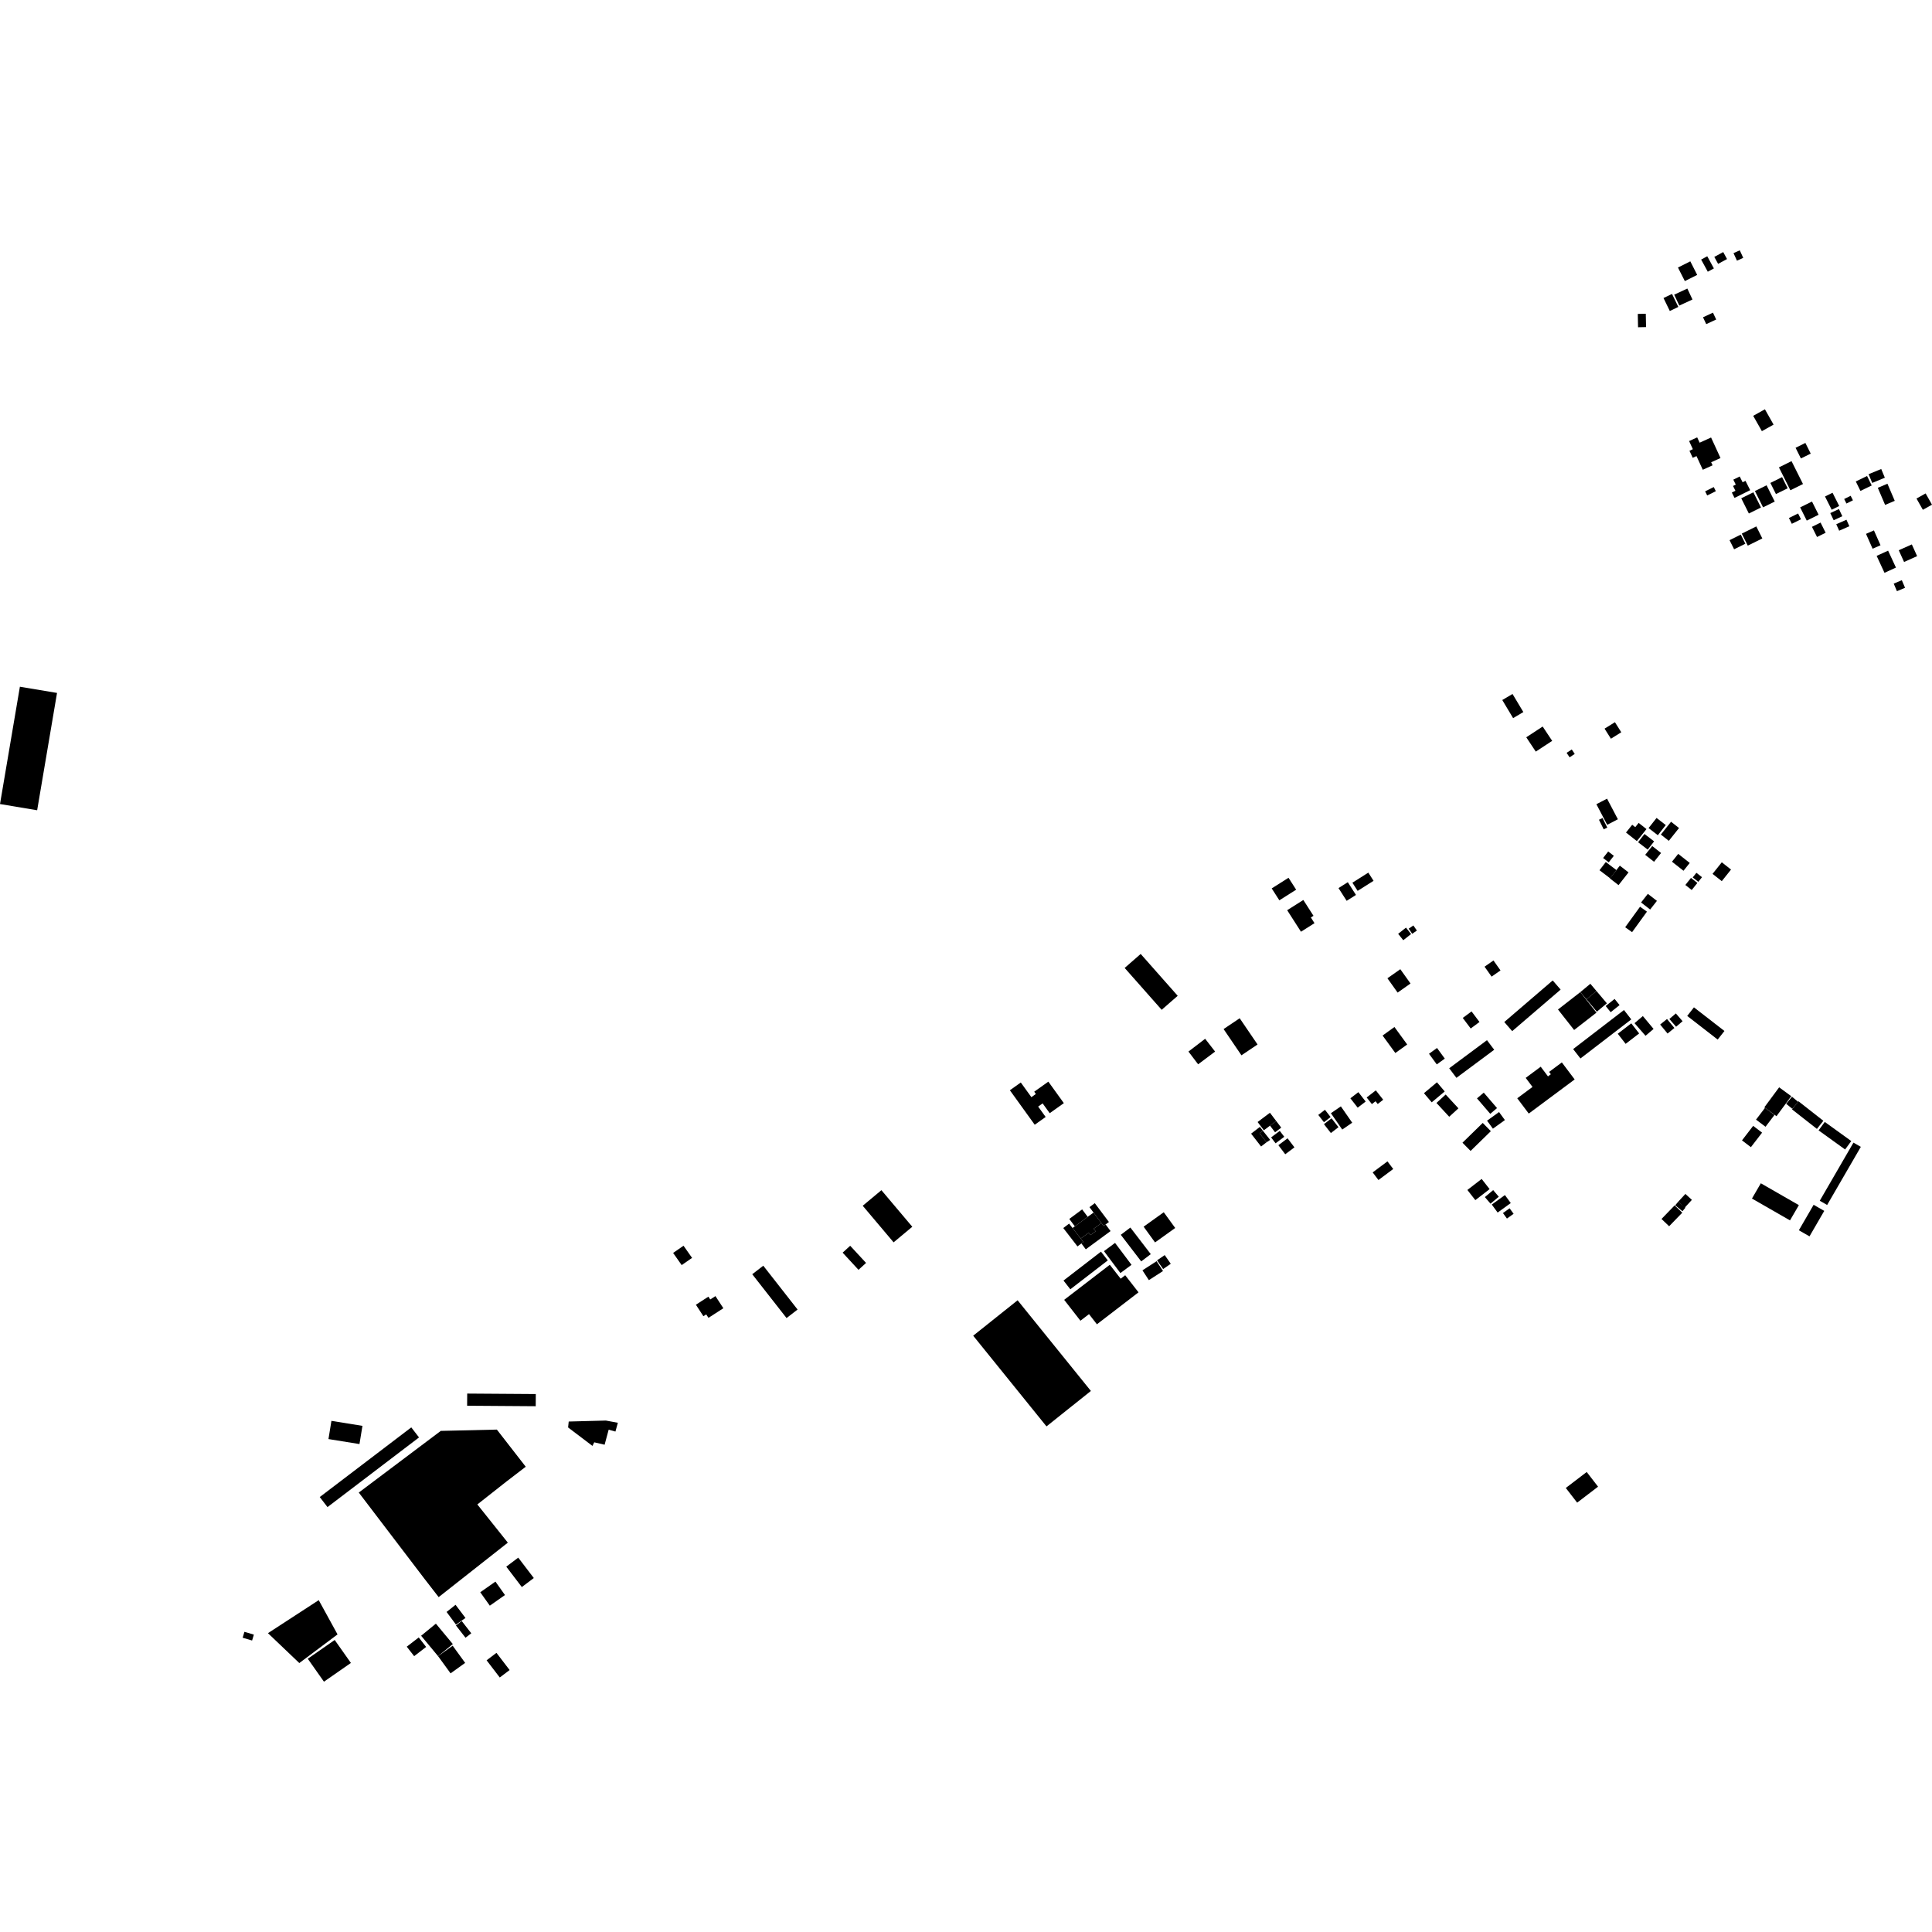 <?xml version="1.0" encoding="utf-8" standalone="no"?>
<!DOCTYPE svg PUBLIC "-//W3C//DTD SVG 1.1//EN"
  "http://www.w3.org/Graphics/SVG/1.1/DTD/svg11.dtd">
<!-- Created with matplotlib (https://matplotlib.org/) -->
<svg height="288pt" version="1.1" viewBox="0 0 288 288" width="288pt" xmlns="http://www.w3.org/2000/svg" xmlns:xlink="http://www.w3.org/1999/xlink">
 <defs>
  <style type="text/css">
*{stroke-linecap:butt;stroke-linejoin:round;}
  </style>
 </defs>
 <g id="figure_1">
  <g id="patch_1">
   <path d="M 0 288 
L 288 288 
L 288 0 
L 0 0 
z
" style="fill:none;opacity:0;"/>
  </g>
  <g id="axes_1">
   <g id="PatchCollection_1">
    <path clip-path="url(#pfd407236c2)" d="M 150.541 162.524 
L 152.169 161.366 
L 153.746 163.552 
L 154.413 163.078 
L 154.169 162.738 
L 156.277 161.239 
L 158.586 164.443 
L 156.478 165.943 
L 155.424 164.481 
L 154.757 164.955 
L 155.874 166.504 
L 154.246 167.664 
L 150.541 162.524 
"/>
    <path clip-path="url(#pfd407236c2)" d="M 145.073 199.111 
L 151.693 193.829 
L 162.618 207.348 
L 155.998 212.63 
L 145.073 199.111 
"/>
    <path clip-path="url(#pfd407236c2)" d="M 167.651 144.289 
L 170.041 142.203 
L 175.559 148.444 
L 174.51 149.358 
L 173.169 150.53 
L 167.651 144.289 
"/>
    <path clip-path="url(#pfd407236c2)" d="M 161.097 184.635 
L 159.874 183.053 
L 160.226 182.808 
L 162.141 181.387 
L 163.016 180.761 
L 164.185 182.317 
L 163.034 183.165 
L 163.32 183.549 
L 162.557 184.11 
L 162.292 183.756 
L 161.097 184.635 
"/>
    <path clip-path="url(#pfd407236c2)" d="M 161.855 186.234 
L 165.551 183.515 
L 164.812 182.525 
L 164.509 182.749 
L 164.185 182.317 
L 163.034 183.165 
L 163.32 183.549 
L 162.557 184.11 
L 162.292 183.756 
L 161.097 184.635 
L 161.486 185.138 
L 161.202 185.356 
L 161.855 186.234 
"/>
    <path clip-path="url(#pfd407236c2)" d="M 65.304 246.882 
L 67.479 245.322 
L 69.34 247.884 
L 67.167 249.444 
L 65.304 246.882 
"/>
    <path clip-path="url(#pfd407236c2)" d="M 67.502 245.08 
L 65.304 246.882 
L 62.776 243.839 
L 64.976 242.035 
L 67.502 245.08 
"/>
    <path clip-path="url(#pfd407236c2)" d="M 69.645 207.738 
L 79.87 207.809 
L 79.859 209.623 
L 69.633 209.551 
L 69.645 207.738 
"/>
    <path clip-path="url(#pfd407236c2)" d="M 69.388 241.188 
L 67.968 242.172 
L 66.571 240.29 
L 67.908 239.225 
L 69.388 241.188 
"/>
    <path clip-path="url(#pfd407236c2)" d="M 168.674 188.545 
L 167.016 189.773 
L 164.564 186.508 
L 166.22 185.279 
L 168.674 188.545 
"/>
    <path clip-path="url(#pfd407236c2)" d="M 272.014 167.244 
L 275.967 170.095 
L 275.048 171.353 
L 271.094 168.503 
L 272.014 167.244 
"/>
    <path clip-path="url(#pfd407236c2)" d="M 263.105 165.144 
L 264.52 166.204 
L 263.182 167.964 
L 261.768 166.903 
L 263.105 165.144 
"/>
    <path clip-path="url(#pfd407236c2)" d="M 161.312 180.284 
L 159.398 181.707 
L 160.226 182.808 
L 162.141 181.387 
L 161.312 180.284 
"/>
    <path clip-path="url(#pfd407236c2)" d="M 173.386 189.174 
L 172.481 187.877 
L 173.622 187.093 
L 174.525 188.39 
L 173.386 189.174 
"/>
    <path clip-path="url(#pfd407236c2)" d="M 45.878 247.265 
L 49.894 244.469 
L 52.308 247.893 
L 48.291 250.687 
L 45.878 247.265 
"/>
    <path clip-path="url(#pfd407236c2)" d="M 268.097 164.168 
L 271.805 167.075 
L 270.844 168.284 
L 267.136 165.377 
L 268.097 164.168 
"/>
    <path clip-path="url(#pfd407236c2)" d="M 272.369 179.624 
L 271.268 178.995 
L 276.291 170.329 
L 277.39 170.96 
L 272.369 179.624 
"/>
    <path clip-path="url(#pfd407236c2)" d="M 271.939 180.505 
L 269.738 184.302 
L 268.153 183.395 
L 270.353 179.598 
L 271.939 180.505 
"/>
    <path clip-path="url(#pfd407236c2)" d="M 263.007 165.07 
L 265.212 162.087 
L 267.02 163.405 
L 264.816 166.389 
L 263.007 165.07 
"/>
    <path clip-path="url(#pfd407236c2)" d="M 250.166 179.139 
L 251.239 177.978 
L 252.209 178.862 
L 251.135 180.024 
L 250.166 179.139 
"/>
    <path clip-path="url(#pfd407236c2)" d="M 165.139 187.884 
L 159.552 192.192 
L 158.534 190.888 
L 164.12 186.582 
L 165.139 187.884 
"/>
    <path clip-path="url(#pfd407236c2)" d="M 71.592 237.354 
L 73.855 235.767 
L 75.277 237.769 
L 73.016 239.356 
L 71.592 237.354 
"/>
    <path clip-path="url(#pfd407236c2)" d="M 77.788 236.579 
L 75.469 233.539 
L 77.254 232.194 
L 79.573 235.234 
L 77.788 236.579 
"/>
    <path clip-path="url(#pfd407236c2)" d="M 259.675 169.995 
L 261.341 167.832 
L 262.671 168.843 
L 261.004 171.006 
L 259.675 169.995 
"/>
    <path clip-path="url(#pfd407236c2)" d="M 261.161 178.666 
L 262.483 176.39 
L 268.155 179.648 
L 266.832 181.922 
L 261.161 178.666 
"/>
    <path clip-path="url(#pfd407236c2)" d="M 247.677 181.708 
L 249.635 179.688 
L 250.771 180.775 
L 248.815 182.795 
L 247.677 181.708 
"/>
    <path clip-path="url(#pfd407236c2)" d="M 62.463 214.276 
L 48.819 224.66 
L 47.665 223.162 
L 61.308 212.778 
L 62.463 214.276 
"/>
    <path clip-path="url(#pfd407236c2)" d="M 63.524 245.506 
L 61.737 246.881 
L 60.634 245.468 
L 62.421 244.092 
L 63.524 245.506 
"/>
    <path clip-path="url(#pfd407236c2)" d="M 101.616 188.586 
L 100.342 186.773 
L 101.892 185.699 
L 103.166 187.511 
L 101.616 188.586 
"/>
    <path clip-path="url(#pfd407236c2)" d="M 113.78 188.677 
L 118.894 195.21 
L 117.25 196.481 
L 112.136 189.948 
L 113.78 188.677 
"/>
    <path clip-path="url(#pfd407236c2)" d="M 36.173 244.133 
L 36.436 243.254 
L 37.843 243.669 
L 37.58 244.549 
L 36.173 244.133 
"/>
    <path clip-path="url(#pfd407236c2)" d="M 233.411 221.808 
L 236.528 219.428 
L 238.22 221.617 
L 235.104 223.997 
L 233.411 221.808 
"/>
    <path clip-path="url(#pfd407236c2)" d="M 171.259 190.828 
L 170.303 189.365 
L 172.412 188.004 
L 173.368 189.469 
L 171.259 190.828 
"/>
    <path clip-path="url(#pfd407236c2)" d="M 75.969 248.95 
L 74.499 250.061 
L 72.537 247.499 
L 74.007 246.386 
L 75.969 248.95 
"/>
    <path clip-path="url(#pfd407236c2)" d="M 170.477 182.86 
L 173.48 180.707 
L 175.184 183.053 
L 172.181 185.206 
L 170.477 182.86 
"/>
    <path clip-path="url(#pfd407236c2)" d="M 49.406 211.805 
L 54.03 212.551 
L 53.586 215.265 
L 48.963 214.519 
L 49.406 211.805 
"/>
    <path clip-path="url(#pfd407236c2)" d="M 250.166 179.139 
L 251.239 180.027 
L 250.797 180.556 
L 249.724 179.668 
L 250.166 179.139 
"/>
    <path clip-path="url(#pfd407236c2)" d="M 70.252 243.47 
L 69.392 244.133 
L 67.965 242.301 
L 68.827 241.639 
L 70.252 243.47 
"/>
    <path clip-path="url(#pfd407236c2)" d="M 267.132 163.491 
L 268.05 164.252 
L 267.178 165.292 
L 266.258 164.533 
L 267.132 163.491 
"/>
    <path clip-path="url(#pfd407236c2)" d="M 167.075 184.07 
L 168.503 182.989 
L 171.546 186.954 
L 170.118 188.035 
L 167.075 184.07 
"/>
    <path clip-path="url(#pfd407236c2)" d="M 159.369 182.401 
L 159.874 183.053 
L 161.097 184.635 
L 161.486 185.138 
L 161.202 185.356 
L 160.618 185.8 
L 158.501 183.062 
L 159.369 182.401 
"/>
    <path clip-path="url(#pfd407236c2)" d="M 164.509 182.749 
L 164.185 182.317 
L 163.016 180.761 
L 162.404 179.945 
L 163.2 179.354 
L 165.305 182.16 
L 164.812 182.525 
L 164.509 182.749 
"/>
    <path clip-path="url(#pfd407236c2)" d="M 167.056 190.614 
L 167.732 190.096 
L 169.716 192.646 
L 163.516 197.409 
L 162.336 195.896 
L 161.058 196.879 
L 158.633 193.764 
L 165.437 188.535 
L 167.056 190.614 
"/>
    <path clip-path="url(#pfd407236c2)" d="M 106.65 193.208 
L 107.831 195.016 
L 105.61 196.45 
L 105.274 195.935 
L 104.854 196.205 
L 103.736 194.494 
L 105.599 193.29 
L 105.873 193.709 
L 106.65 193.208 
"/>
    <path clip-path="url(#pfd407236c2)" d="M 88.584 215.004 
L 88.314 215.538 
L 84.685 212.787 
L 84.778 211.906 
L 90.316 211.759 
L 92.103 212.091 
L 91.741 213.401 
L 90.733 213.121 
L 90.129 215.363 
L 88.584 215.004 
"/>
    <path clip-path="url(#pfd407236c2)" d="M 259.336 71.028 
L 259.768 71.889 
L 260.198 71.678 
L 260.895 73.07 
L 258.563 74.221 
L 258.164 73.425 
L 258.699 73.16 
L 258.34 72.443 
L 258.751 72.24 
L 258.382 71.5 
L 259.336 71.028 
"/>
    <path clip-path="url(#pfd407236c2)" d="M 255.067 65.218 
L 256.472 68.279 
L 255.08 68.908 
L 255.291 69.365 
L 253.83 70.026 
L 252.894 67.989 
L 252.328 68.246 
L 251.845 67.191 
L 252.35 66.961 
L 251.792 65.746 
L 252.997 65.201 
L 253.36 65.992 
L 255.067 65.218 
"/>
    <path clip-path="url(#pfd407236c2)" d="M 251.157 41.903 
L 250.129 39.881 
L 251.972 38.957 
L 252.998 40.979 
L 251.157 41.903 
"/>
    <path clip-path="url(#pfd407236c2)" d="M 274.162 79.112 
L 273.729 78.144 
L 275.248 77.476 
L 275.679 78.445 
L 274.162 79.112 
"/>
    <path clip-path="url(#pfd407236c2)" d="M 256.116 39.333 
L 255.548 38.296 
L 256.877 37.576 
L 257.445 38.616 
L 256.116 39.333 
"/>
    <path clip-path="url(#pfd407236c2)" d="M 254.576 40.504 
L 253.586 38.693 
L 254.499 38.202 
L 255.487 40.014 
L 254.576 40.504 
"/>
    <path clip-path="url(#pfd407236c2)" d="M 267.663 66.751 
L 269.124 66.028 
L 269.921 67.62 
L 268.458 68.341 
L 267.663 66.751 
"/>
    <path clip-path="url(#pfd407236c2)" d="M 274.908 74.386 
L 275.874 73.907 
L 276.214 74.58 
L 275.246 75.06 
L 274.908 74.386 
"/>
    <path clip-path="url(#pfd407236c2)" d="M 266.671 77.219 
L 268.04 76.544 
L 268.47 77.407 
L 267.103 78.083 
L 266.671 77.219 
"/>
    <path clip-path="url(#pfd407236c2)" d="M 258.927 38.86 
L 258.411 37.736 
L 259.345 37.313 
L 259.862 38.437 
L 258.927 38.86 
"/>
    <path clip-path="url(#pfd407236c2)" d="M 259.565 74.279 
L 261.373 73.385 
L 262.507 75.653 
L 260.7 76.547 
L 259.565 74.279 
"/>
    <path clip-path="url(#pfd407236c2)" d="M 270.111 74.763 
L 271.097 76.733 
L 269.331 77.606 
L 268.345 75.634 
L 270.111 74.763 
"/>
    <path clip-path="url(#pfd407236c2)" d="M 254.181 73.241 
L 255.468 72.604 
L 255.776 73.221 
L 254.489 73.858 
L 254.181 73.241 
"/>
    <path clip-path="url(#pfd407236c2)" d="M 283.836 83.773 
L 283.044 82.023 
L 284.993 81.155 
L 285.783 82.903 
L 283.836 83.773 
"/>
    <path clip-path="url(#pfd407236c2)" d="M 268.77 72.153 
L 266.889 73.082 
L 265.181 69.671 
L 267.062 68.741 
L 268.77 72.153 
"/>
    <path clip-path="url(#pfd407236c2)" d="M 249.568 43.925 
L 251.529 43.015 
L 252.294 44.645 
L 250.333 45.553 
L 249.568 43.925 
"/>
    <path clip-path="url(#pfd407236c2)" d="M 255.829 47.628 
L 254.345 48.317 
L 253.864 47.295 
L 255.348 46.606 
L 255.829 47.628 
"/>
    <path clip-path="url(#pfd407236c2)" d="M 273.174 73.453 
L 274.169 75.428 
L 273.046 75.987 
L 272.051 74.012 
L 273.174 73.453 
"/>
    <path clip-path="url(#pfd407236c2)" d="M 259.495 79.692 
L 260.176 81.054 
L 258.501 81.881 
L 257.819 80.521 
L 259.495 79.692 
"/>
    <path clip-path="url(#pfd407236c2)" d="M 282.774 88.128 
L 282.293 86.997 
L 283.502 86.489 
L 283.983 87.62 
L 282.774 88.128 
"/>
    <path clip-path="url(#pfd407236c2)" d="M 279.92 72.716 
L 281.359 72.109 
L 282.448 74.659 
L 281.01 75.266 
L 279.92 72.716 
"/>
    <path clip-path="url(#pfd407236c2)" d="M 272.839 76.484 
L 274.128 75.883 
L 274.631 76.949 
L 273.343 77.55 
L 272.839 76.484 
"/>
    <path clip-path="url(#pfd407236c2)" d="M 265.652 71.126 
L 266.483 72.788 
L 264.738 73.649 
L 263.907 71.989 
L 265.652 71.126 
"/>
    <path clip-path="url(#pfd407236c2)" d="M 245.376 48.758 
L 244.181 48.783 
L 244.141 46.794 
L 245.335 46.769 
L 245.376 48.758 
"/>
    <path clip-path="url(#pfd407236c2)" d="M 279.749 82.864 
L 281.456 82.085 
L 282.625 84.609 
L 280.918 85.388 
L 279.749 82.864 
"/>
    <path clip-path="url(#pfd407236c2)" d="M 263.341 72.341 
L 264.556 74.768 
L 262.817 75.627 
L 261.603 73.2 
L 263.341 72.341 
"/>
    <path clip-path="url(#pfd407236c2)" d="M 278.549 70.688 
L 280.43 69.914 
L 280.972 71.212 
L 279.091 71.988 
L 278.549 70.688 
"/>
    <path clip-path="url(#pfd407236c2)" d="M 249.245 43.817 
L 250.186 45.752 
L 248.917 46.362 
L 247.976 44.427 
L 249.245 43.817 
"/>
    <path clip-path="url(#pfd407236c2)" d="M 271.388 77.9 
L 272.146 79.415 
L 270.864 80.049 
L 270.105 78.533 
L 271.388 77.9 
"/>
    <path clip-path="url(#pfd407236c2)" d="M 278.163 79.581 
L 279.344 79.065 
L 280.327 81.28 
L 279.144 81.797 
L 278.163 79.581 
"/>
    <path clip-path="url(#pfd407236c2)" d="M 276.64 71.77 
L 278.321 70.956 
L 279.013 72.366 
L 277.334 73.18 
L 276.64 71.77 
"/>
    <path clip-path="url(#pfd407236c2)" d="M 286.638 75.994 
L 285.688 74.315 
L 287.05 73.553 
L 288 75.234 
L 286.638 75.994 
"/>
    <path clip-path="url(#pfd407236c2)" d="M 259.643 79.546 
L 261.81 78.473 
L 262.707 80.266 
L 260.539 81.336 
L 259.643 79.546 
"/>
    <path clip-path="url(#pfd407236c2)" d="M 223.942 104.351 
L 225.469 103.45 
L 227.083 106.146 
L 225.556 107.049 
L 223.942 104.351 
"/>
    <path clip-path="url(#pfd407236c2)" d="M 238.972 127.898 
L 239.731 126.928 
L 240.571 127.577 
L 239.81 128.548 
L 238.972 127.898 
"/>
    <path clip-path="url(#pfd407236c2)" d="M 233.533 112.225 
L 234.301 111.721 
L 234.744 112.387 
L 233.976 112.891 
L 233.533 112.225 
"/>
    <path clip-path="url(#pfd407236c2)" d="M 231.46 146.155 
L 232.641 147.516 
L 225.421 153.711 
L 224.239 152.351 
L 231.46 146.155 
"/>
    <path clip-path="url(#pfd407236c2)" d="M 238.434 129.724 
L 239.374 128.5 
L 240.955 129.698 
L 240.014 130.922 
L 238.434 129.724 
"/>
    <path clip-path="url(#pfd407236c2)" d="M 252.882 130.106 
L 253.714 130.763 
L 253.164 131.454 
L 252.33 130.797 
L 252.882 130.106 
"/>
    <path clip-path="url(#pfd407236c2)" d="M 221.028 167.394 
L 222.239 168.621 
L 219.217 171.567 
L 218.008 170.342 
L 221.028 167.394 
"/>
    <path clip-path="url(#pfd407236c2)" d="M 256.053 154.967 
L 251.509 151.443 
L 252.514 150.163 
L 257.058 153.687 
L 256.053 154.967 
"/>
    <path clip-path="url(#pfd407236c2)" d="M 244.631 134.532 
L 245.641 133.243 
L 246.995 134.292 
L 245.985 135.58 
L 244.631 134.532 
"/>
    <path clip-path="url(#pfd407236c2)" d="M 245.508 135.898 
L 243.291 138.956 
L 242.263 138.222 
L 244.48 135.163 
L 245.508 135.898 
"/>
    <path clip-path="url(#pfd407236c2)" d="M 238.888 121.942 
L 239.592 123.368 
L 239.061 123.627 
L 238.357 122.201 
L 238.888 121.942 
"/>
    <path clip-path="url(#pfd407236c2)" d="M 235.578 147.892 
L 237.071 146.649 
L 237.982 147.728 
L 236.49 148.972 
L 235.578 147.892 
"/>
    <path clip-path="url(#pfd407236c2)" d="M 249.816 151.07 
L 250.819 152.229 
L 249.853 153.056 
L 248.848 151.899 
L 249.816 151.07 
"/>
    <path clip-path="url(#pfd407236c2)" d="M 235.595 157.785 
L 234.506 156.386 
L 242.083 150.563 
L 243.172 151.962 
L 235.595 157.785 
"/>
    <path clip-path="url(#pfd407236c2)" d="M 245.624 126.65 
L 244.186 125.549 
L 245.141 124.32 
L 246.576 125.421 
L 245.624 126.65 
"/>
    <path clip-path="url(#pfd407236c2)" d="M 216.03 159.244 
L 221.662 155.058 
L 222.739 156.486 
L 217.107 160.673 
L 216.03 159.244 
"/>
    <path clip-path="url(#pfd407236c2)" d="M 249.239 128.452 
L 250.169 127.285 
L 251.887 128.638 
L 250.955 129.803 
L 249.239 128.452 
"/>
    <path clip-path="url(#pfd407236c2)" d="M 222.149 166.035 
L 220.171 163.732 
L 221.181 162.877 
L 223.159 165.18 
L 222.149 166.035 
"/>
    <path clip-path="url(#pfd407236c2)" d="M 248.768 125.341 
L 247.579 124.406 
L 249.103 122.497 
L 250.29 123.432 
L 248.768 125.341 
"/>
    <path clip-path="url(#pfd407236c2)" d="M 241.157 154.098 
L 243.172 152.549 
L 244.345 154.055 
L 242.33 155.605 
L 241.157 154.098 
"/>
    <path clip-path="url(#pfd407236c2)" d="M 247.128 124.505 
L 245.752 123.44 
L 246.94 121.928 
L 248.314 122.992 
L 247.128 124.505 
"/>
    <path clip-path="url(#pfd407236c2)" d="M 239.19 108.618 
L 240.735 107.657 
L 241.681 109.158 
L 240.136 110.119 
L 239.19 108.618 
"/>
    <path clip-path="url(#pfd407236c2)" d="M 240.098 150.887 
L 239.357 149.966 
L 240.686 148.908 
L 241.428 149.83 
L 240.098 150.887 
"/>
    <path clip-path="url(#pfd407236c2)" d="M 237.982 147.728 
L 239.533 149.564 
L 238.042 150.809 
L 236.49 148.972 
L 237.982 147.728 
"/>
    <path clip-path="url(#pfd407236c2)" d="M 223.461 165.77 
L 224.332 166.967 
L 222.545 168.251 
L 221.674 167.056 
L 223.461 165.77 
"/>
    <path clip-path="url(#pfd407236c2)" d="M 245.295 154.404 
L 243.657 152.522 
L 244.897 151.462 
L 246.496 153.381 
L 245.295 154.404 
"/>
    <path clip-path="url(#pfd407236c2)" d="M 218.052 151.741 
L 219.362 150.771 
L 220.545 152.346 
L 219.235 153.316 
L 218.052 151.741 
"/>
    <path clip-path="url(#pfd407236c2)" d="M 252.075 130.868 
L 253.025 131.617 
L 252.182 132.671 
L 251.232 131.922 
L 252.075 130.868 
"/>
    <path clip-path="url(#pfd407236c2)" d="M 229.963 108.303 
L 231.381 110.439 
L 228.936 112.041 
L 227.518 109.906 
L 229.963 108.303 
"/>
    <path clip-path="url(#pfd407236c2)" d="M 239.562 119.057 
L 241.176 122.127 
L 239.584 122.952 
L 237.97 119.882 
L 239.562 119.057 
"/>
    <path clip-path="url(#pfd407236c2)" d="M 246.565 128.465 
L 245.248 127.429 
L 246.294 126.116 
L 247.611 127.154 
L 246.565 128.465 
"/>
    <path clip-path="url(#pfd407236c2)" d="M 212.266 162.96 
L 214.205 161.335 
L 215.362 162.699 
L 213.423 164.322 
L 212.266 162.96 
"/>
    <path clip-path="url(#pfd407236c2)" d="M 221.302 144.103 
L 222.629 143.176 
L 223.678 144.658 
L 222.351 145.585 
L 221.302 144.103 
"/>
    <path clip-path="url(#pfd407236c2)" d="M 248.499 151.899 
L 249.6 153.241 
L 248.58 154.068 
L 247.477 152.727 
L 248.499 151.899 
"/>
    <path clip-path="url(#pfd407236c2)" d="M 237.985 150.948 
L 234.653 153.54 
L 232.247 150.484 
L 235.578 147.892 
L 237.985 150.948 
"/>
    <path clip-path="url(#pfd407236c2)" d="M 263.092 61.012 
L 264.385 63.298 
L 262.64 64.273 
L 261.347 61.987 
L 263.092 61.012 
"/>
    <path clip-path="url(#pfd407236c2)" d="M 242.761 130.047 
L 241.274 131.944 
L 239.979 130.943 
L 241.466 129.044 
L 242.761 130.047 
"/>
    <path clip-path="url(#pfd407236c2)" d="M 214.129 164.414 
L 215.505 163.159 
L 217.406 165.217 
L 216.03 166.472 
L 214.129 164.414 
"/>
    <path clip-path="url(#pfd407236c2)" d="M 255.287 130.266 
L 256.665 128.54 
L 258.041 129.625 
L 256.664 131.351 
L 255.287 130.266 
"/>
    <path clip-path="url(#pfd407236c2)" d="M 244.005 125.381 
L 242.385 124.106 
L 243.31 122.946 
L 243.766 123.303 
L 244.271 122.669 
L 245.437 123.587 
L 244.005 125.381 
"/>
    <path clip-path="url(#pfd407236c2)" d="M 226.174 163.718 
L 227.89 165.998 
L 234.733 160.91 
L 232.822 158.373 
L 230.922 159.787 
L 231.183 160.134 
L 230.755 160.453 
L 229.672 159.013 
L 227.433 160.678 
L 228.449 162.026 
L 226.174 163.718 
"/>
    <path clip-path="url(#pfd407236c2)" d="M 193.934 138.891 
L 195.95 137.614 
L 195.407 136.765 
L 195.799 136.518 
L 194.286 134.159 
L 191.877 135.682 
L 193.934 138.891 
"/>
    <path clip-path="url(#pfd407236c2)" d="M 206.1 154.366 
L 207.867 153.093 
L 209.768 155.699 
L 208.001 156.971 
L 206.1 154.366 
"/>
    <path clip-path="url(#pfd407236c2)" d="M 208.342 147.964 
L 206.82 145.83 
L 208.743 144.478 
L 210.264 146.61 
L 208.342 147.964 
"/>
    <path clip-path="url(#pfd407236c2)" d="M 187.468 167.258 
L 189.308 165.877 
L 190.242 167.107 
L 188.401 168.488 
L 187.468 167.258 
"/>
    <path clip-path="url(#pfd407236c2)" d="M 205.483 175.904 
L 204.624 174.767 
L 206.829 173.124 
L 207.686 174.261 
L 205.483 175.904 
"/>
    <path clip-path="url(#pfd407236c2)" d="M 190.147 170.43 
L 189.48 169.55 
L 190.774 168.579 
L 191.443 169.458 
L 190.147 170.43 
"/>
    <path clip-path="url(#pfd407236c2)" d="M 222.377 179.562 
L 224.335 178.146 
L 225.208 179.338 
L 223.25 180.753 
L 222.377 179.562 
"/>
    <path clip-path="url(#pfd407236c2)" d="M 219.926 178.902 
L 218.739 177.386 
L 220.868 175.743 
L 222.054 177.259 
L 219.926 178.902 
"/>
    <path clip-path="url(#pfd407236c2)" d="M 184.799 151.789 
L 187.461 155.7 
L 185.06 157.313 
L 182.399 153.401 
L 184.799 151.789 
"/>
    <path clip-path="url(#pfd407236c2)" d="M 209.989 138.436 
L 210.689 137.958 
L 211.213 138.719 
L 210.513 139.197 
L 209.989 138.436 
"/>
    <path clip-path="url(#pfd407236c2)" d="M 181.133 156.757 
L 178.603 158.654 
L 177.161 156.754 
L 179.65 154.847 
L 181.133 156.757 
"/>
    <path clip-path="url(#pfd407236c2)" d="M 200.745 134.284 
L 199.529 132.386 
L 200.915 131.508 
L 202.132 133.408 
L 200.745 134.284 
"/>
    <path clip-path="url(#pfd407236c2)" d="M 190.71 134.21 
L 189.572 132.434 
L 192.078 130.849 
L 193.216 132.625 
L 190.71 134.21 
"/>
    <path clip-path="url(#pfd407236c2)" d="M 223.422 178.392 
L 222.187 179.43 
L 221.349 178.447 
L 222.584 177.408 
L 223.422 178.392 
"/>
    <path clip-path="url(#pfd407236c2)" d="M 190.242 167.107 
L 190.993 168.096 
L 190.07 168.787 
L 189.319 167.799 
L 190.242 167.107 
"/>
    <path clip-path="url(#pfd407236c2)" d="M 188.253 168.553 
L 189.342 169.924 
L 188.801 170.28 
L 187.755 168.936 
L 188.253 168.553 
"/>
    <path clip-path="url(#pfd407236c2)" d="M 202.387 165.118 
L 201.298 163.721 
L 202.491 162.806 
L 203.578 164.203 
L 202.387 165.118 
"/>
    <path clip-path="url(#pfd407236c2)" d="M 197.36 167.576 
L 198.494 166.705 
L 199.524 168.029 
L 198.39 168.9 
L 197.36 167.576 
"/>
    <path clip-path="url(#pfd407236c2)" d="M 224.043 180.826 
L 225.037 180.118 
L 225.631 180.94 
L 224.637 181.648 
L 224.043 180.826 
"/>
    <path clip-path="url(#pfd407236c2)" d="M 190.565 170.713 
L 191.936 169.686 
L 192.961 171.034 
L 191.59 172.062 
L 190.565 170.713 
"/>
    <path clip-path="url(#pfd407236c2)" d="M 209.183 140.158 
L 208.42 139.201 
L 209.588 138.281 
L 210.351 139.236 
L 209.183 140.158 
"/>
    <path clip-path="url(#pfd407236c2)" d="M 198.394 165.944 
L 199.88 164.925 
L 201.572 167.36 
L 200.086 168.379 
L 198.394 165.944 
"/>
    <path clip-path="url(#pfd407236c2)" d="M 214.178 158.668 
L 213.019 157.084 
L 214.214 156.22 
L 215.373 157.806 
L 214.178 158.668 
"/>
    <path clip-path="url(#pfd407236c2)" d="M 198.354 166.52 
L 197.358 167.286 
L 196.513 166.2 
L 197.509 165.435 
L 198.354 166.52 
"/>
    <path clip-path="url(#pfd407236c2)" d="M 204.754 131.301 
L 202.38 132.801 
L 201.6 131.583 
L 203.974 130.081 
L 204.754 131.301 
"/>
    <path clip-path="url(#pfd407236c2)" d="M 187.811 167.984 
L 186.498 168.992 
L 187.987 170.906 
L 188.801 170.28 
L 187.755 168.936 
L 188.253 168.553 
L 187.811 167.984 
"/>
    <path clip-path="url(#pfd407236c2)" d="M 205.091 162.539 
L 206.192 163.936 
L 205.374 164.573 
L 205.05 164.162 
L 204.503 164.587 
L 203.728 163.6 
L 205.091 162.539 
"/>
    <path clip-path="url(#pfd407236c2)" d="M 47.512 238.531 
L 39.944 243.454 
L 44.617 247.908 
L 50.316 243.637 
L 47.512 238.531 
"/>
    <path clip-path="url(#pfd407236c2)" d="M 125.611 186.732 
L 127.975 189.291 
L 129.102 188.263 
L 126.736 185.704 
L 125.611 186.732 
"/>
    <path clip-path="url(#pfd407236c2)" d="M 128.604 179.74 
L 131.39 177.418 
L 135.994 182.872 
L 133.207 185.194 
L 128.604 179.74 
"/>
    <path clip-path="url(#pfd407236c2)" d="M 2.965 102.369 
L 8.501 103.295 
L 5.538 120.783 
L -0 119.857 
L 2.965 102.369 
"/>
    <path clip-path="url(#pfd407236c2)" d="M 65.391 238.08 
L 63.253 235.319 
L 53.483 222.493 
L 65.708 213.301 
L 74.067 213.107 
L 78.371 218.642 
L 75.464 220.874 
L 71.157 224.266 
L 75.702 229.961 
L 65.391 238.08 
"/>
   </g>
  </g>
 </g>
 <defs>
  <clipPath id="pfd407236c2">
   <rect height="213.374" width="288" x="0" y="37.313"/>
  </clipPath>
 </defs>
</svg>
